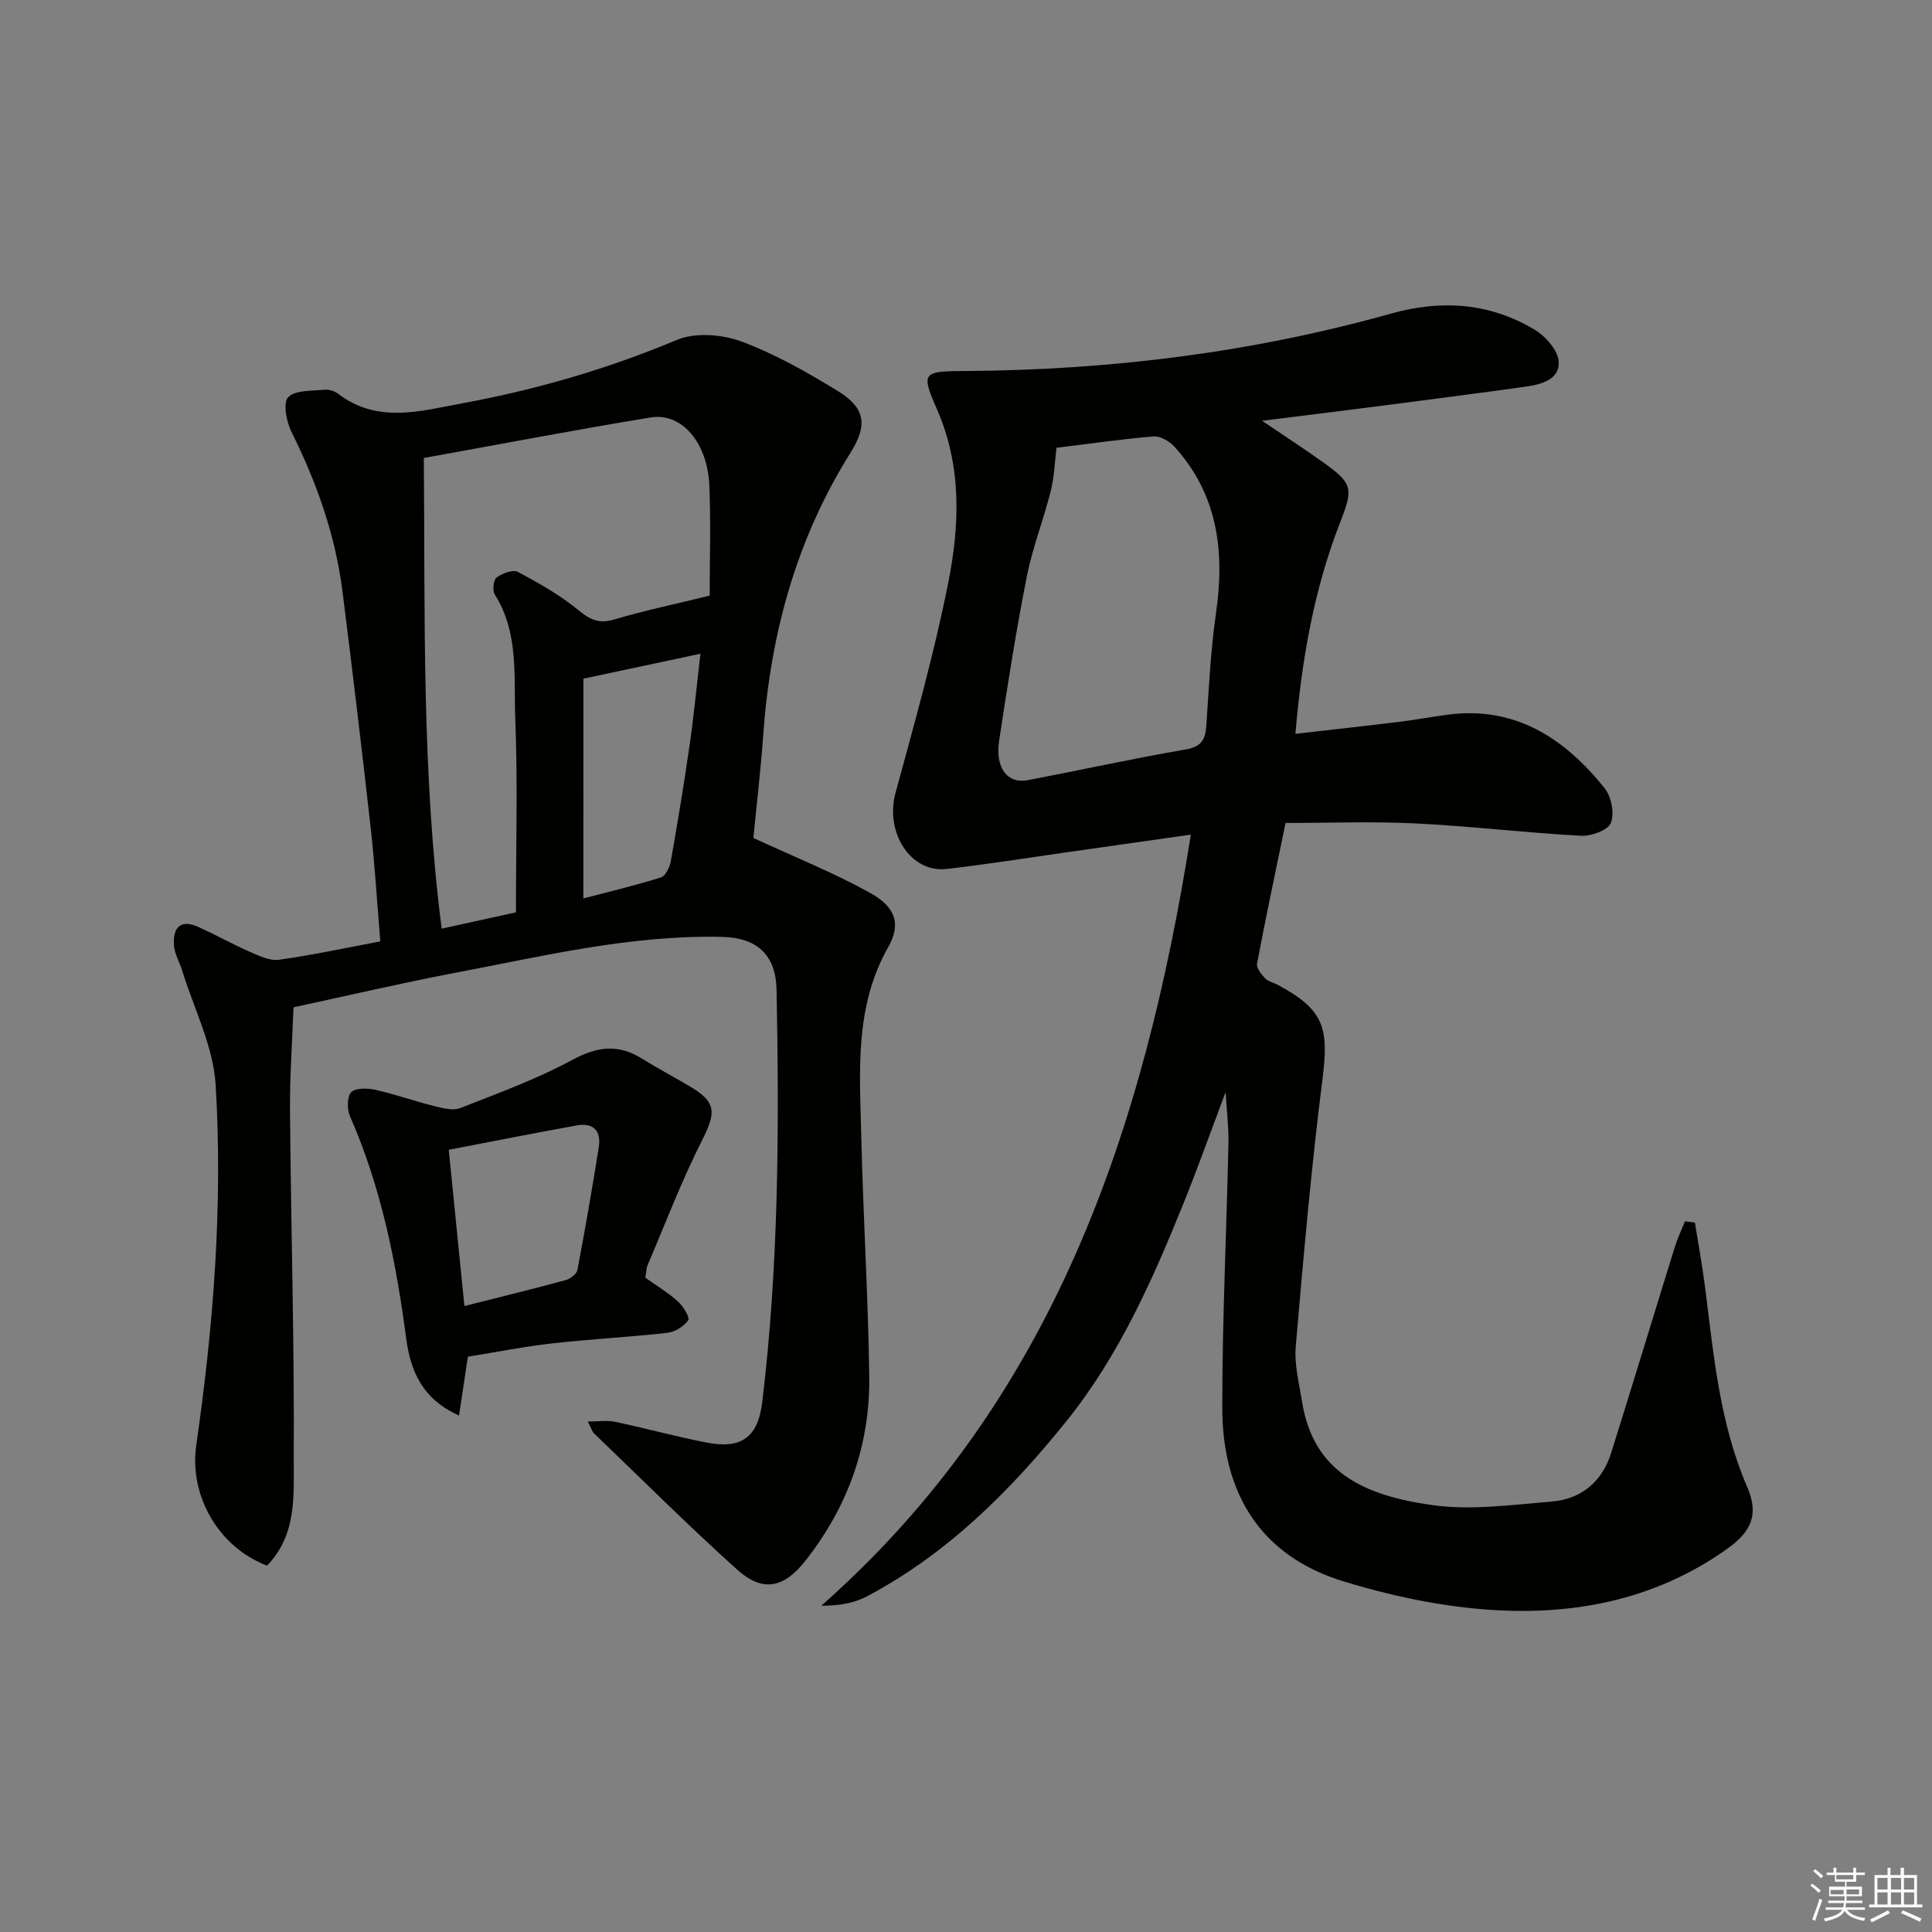<svg enable-background="new 0 0 400 400" viewBox="0 0 400 400" xmlns="http://www.w3.org/2000/svg"><rect x="0" y="0" width="400" height="400" fill="#808080" stroke="none"/><g fill="#010100"><path d="m350.91 253.12c.72 4.5 1.55 8.98 2.12 13.5 1.77 13.99 3.01 28.06 8.71 41.24 2.41 5.58.99 9.16-4.13 12.8-15.26 10.85-32.6 14.02-50.72 12.51-9.65-.8-19.36-2.9-28.64-5.73-17.39-5.31-25.18-18.36-25.19-35.92-.01-18.29.88-36.57 1.28-54.86.07-3.13-.34-6.27-.59-10.56-3.09 8.21-5.68 15.48-8.55 22.62-6.47 16.07-13.48 31.94-24.42 45.53-11.63 14.46-24.71 27.5-41.36 36.3-2.66 1.4-5.8 1.9-9.38 1.9 48.09-42.46 66.81-98.41 76.51-159.65-8.8 1.25-17.12 2.44-25.44 3.62-8.37 1.19-16.72 2.52-25.11 3.49-7.52.86-12.81-7.61-10.59-15.76 3.91-14.37 7.97-28.73 10.88-43.32 2.41-12.07 2.89-24.31-2.35-36.22-3.34-7.58-2.84-7.75 5.93-7.8 29.88-.18 59.31-3.81 88.11-11.88 10.47-2.94 20.46-2.24 29.77 3.34 2.26 1.35 4.82 4.27 4.96 6.61.23 3.7-3.61 4.72-6.82 5.17-10.02 1.4-20.05 2.69-30.09 3.99-7.74 1-15.48 1.95-24.5 3.08 4.83 3.27 8.75 5.82 12.55 8.53 6.15 4.39 6.41 5.36 3.65 12.41-5.43 13.87-7.97 28.32-9.3 43.87 7.44-.85 14.46-1.62 21.47-2.48 3.3-.4 6.57-1.01 9.86-1.46 14.12-1.93 24.35 4.83 32.67 15.17 1.41 1.75 2.1 5.26 1.31 7.23-.61 1.52-4.1 2.76-6.23 2.65-11.43-.63-22.83-2-34.27-2.56-8.94-.44-17.92-.09-26.85-.09-2.13 10.33-4.12 19.7-5.9 29.11-.17.9.87 2.21 1.65 3.04.64.68 1.76.89 2.64 1.36 9.49 5.11 10.62 8.77 9.27 19.43-2.34 18.42-3.96 36.95-5.55 55.46-.32 3.72.7 7.59 1.3 11.36 2.32 14.75 12.95 19.48 26.93 21.46 8.05 1.14 16.49-.06 24.71-.72 6.16-.5 10.49-4.1 12.37-10.1 4.47-14.22 8.79-28.5 13.21-42.73.55-1.77 1.37-3.46 2.06-5.19.7.06 1.38.16 2.06.25zm-132.17-160.41c-.38 3.01-.47 6.12-1.22 9.06-1.5 5.94-3.78 11.7-4.95 17.68-2.21 11.22-3.99 22.52-5.7 33.83-.87 5.73 1.68 9.06 5.96 8.24 10.9-2.08 21.75-4.48 32.68-6.36 3.24-.56 4.04-2.03 4.24-4.88.54-7.78.89-15.61 2.01-23.32 1.84-12.75.4-24.53-8.58-34.45-1.03-1.14-2.94-2.26-4.35-2.15-6.75.56-13.46 1.54-20.09 2.35z"/><path d="m55.29 324.15c-10.18-3.88-16.14-14.63-14.66-24.91 3.57-24.74 5.52-49.66 4.02-74.6-.48-8.02-4.51-15.82-6.94-23.72-.53-1.72-1.55-3.38-1.68-5.12-.28-3.54 1.13-5.63 5.04-3.88 3.62 1.63 7.09 3.58 10.72 5.17 1.88.82 4.06 1.88 5.93 1.62 6.89-.96 13.71-2.43 21.02-3.8-.67-8.04-1.13-15.78-1.99-23.48-1.83-16.33-3.78-32.65-5.84-48.96-1.47-11.66-5.33-22.56-10.57-33.06-1.05-2.11-1.79-6.04-.67-7.17 1.5-1.53 4.92-1.28 7.54-1.55.91-.09 2.08.29 2.82.85 8.17 6.23 17.04 3.55 25.73 1.95 15.23-2.8 29.99-7.09 44.34-13.1 3.79-1.59 9.29-1.19 13.28.27 6.95 2.55 13.54 6.31 19.9 10.18 5.9 3.59 6.44 7.11 2.79 12.92-11.21 17.87-16.56 37.51-18.05 58.38-.54 7.58-1.44 15.14-2.04 21.35 8.68 4.02 16.65 7.2 24.09 11.33 5.35 2.96 6.55 6.45 3.83 11.26-7.01 12.37-5.9 25.71-5.59 38.96.39 16.62 1.43 33.24 1.66 49.86.2 14.25-4.43 27.13-13.29 38.32-4.49 5.67-8.85 6.43-14.05 1.76-10.14-9.11-19.8-18.77-29.64-28.22-.42-.41-.59-1.09-1.3-2.45 2.28 0 4.01-.29 5.6.05 6.33 1.34 12.58 3.05 18.93 4.29 7.33 1.44 10.72-1.08 11.6-8.42 3.42-28.33 3.51-56.78 2.96-85.25-.14-7.33-4.06-10.84-11.31-11.01-18.96-.43-37.26 4.03-55.67 7.53-10.74 2.04-21.4 4.55-33.03 7.05-.25 6.94-.79 14.2-.73 21.45.2 23.97.91 47.94.78 71.91-.03 7.56.71 15.81-5.53 22.24zm51.53-135.26c0-13.87.38-27-.14-40.09-.34-8.65.81-17.71-4.24-25.71-.52-.83-.29-3.01.37-3.51 1.17-.87 3.38-1.72 4.4-1.18 4.35 2.31 8.72 4.79 12.51 7.9 2.45 2.02 4.32 2.9 7.48 1.95 5.96-1.78 12.08-3.06 19.73-4.93 0-6.95.26-14.88-.07-22.79-.37-8.88-5.7-15.15-12.13-14.1-15.67 2.56-31.28 5.56-46.98 8.39.28 32.54-.48 64.85 3.69 97.45 5.62-1.22 10.78-2.36 15.38-3.38zm13.96-2.88c5.25-1.38 10.71-2.67 16.06-4.35.96-.3 1.83-2.14 2.05-3.39 1.42-8.01 2.74-16.04 3.9-24.09.86-5.98 1.43-12.01 2.23-18.83-8.5 1.81-16.06 3.42-24.23 5.16-.01 15.28-.01 30.21-.01 45.5z"/><path d="m133.61 264.53c2.49 1.78 4.8 3.15 6.75 4.93 1.09.99 2.52 3.32 2.13 3.88-.89 1.28-2.75 2.43-4.33 2.61-7.91.89-15.87 1.29-23.78 2.18-5.74.64-11.43 1.78-17.51 2.76-.53 3.5-1.12 7.47-1.83 12.17-7.69-3.38-10.07-9.43-10.92-15.8-2.09-15.84-5.16-31.35-11.63-46.08-.64-1.45-.68-4.04.2-5.02.84-.94 3.35-.9 4.96-.54 4.19.94 8.26 2.39 12.43 3.43 1.69.42 3.74.94 5.22.36 7.82-3.07 15.79-5.97 23.15-9.95 5.14-2.77 9.47-3.39 14.4-.32 3.24 2.01 6.62 3.8 9.9 5.74 5.6 3.3 5.56 5.38 2.59 11.24-4.23 8.36-7.57 17.16-11.25 25.79-.3.73-.29 1.6-.48 2.62zm-37.46 5.87c7.54-1.91 14.28-3.55 20.98-5.37.95-.26 2.26-1.26 2.42-2.1 1.6-8.44 3.07-16.9 4.42-25.39.54-3.39-1.1-5.16-4.57-4.53-8.73 1.58-17.43 3.3-26.49 5.04 1.11 11.09 2.13 21.27 3.24 32.35z"/></g><path d="m374.8 390.4.4-.4c.7.5 1.3 1 1.8 1.4l-.5.5c-.5-.6-1.1-1.1-1.7-1.5zm1 7.3-.6-.3c.5-1.4 1.1-2.8 1.5-4.3.2.1.4.2.6.3-.5 1.3-1 2.8-1.5 4.3zm-.4-10.3.4-.4c.4.3 1 .8 1.7 1.4l-.5.5c-.4-.5-1-1-1.6-1.5zm2.5.3h1.7v-1h.6v1h3.5v-1h.6v1h1.8v.5h-1.8v1.4h-2v1h3.2v2h-3.2v.9h3.3v.5h-3.4c0 .3-.1.6-.1.9h4v.5h-3.7c.7.9 1.9 1.5 3.8 1.7-.1.2-.2.4-.3.6-2.1-.4-3.5-1.1-4-2.1-.4 1-1.8 1.7-4 2.2-.1-.2-.2-.4-.3-.6 2.1-.4 3.4-1 3.8-1.8h-3.4v-.5h3.6c.1-.3.1-.6.2-.9h-3.3v-.5h3.4c0-.3 0-.6 0-.9h-3.2v-2h3.3v-1h-2.1v-1.4h-1.7v-.5zm1.1 3.5v1h2.7c0-.3 0-.4 0-.4 0-.1 0-.2 0-.2 0-.1 0-.2 0-.3h-2.7zm1.2-3v.9h3.5v-.9zm4.7 3h-2.6v.6.4h2.6z" fill="#fafafb"/><path d="m393.6 386.7h.6v1.5h2.7v6.1h1.1v.6h-11v-.6h1.1v-6.1h2.7v-1.5h.6v1.5h2.1v-1.5zm-2.7 8.8.4.6c-1.2.6-2.5 1.3-3.8 1.9-.1-.2-.2-.4-.3-.6 1.2-.6 2.5-1.2 3.7-1.9zm-2.2-6.7v2.4h2.1v-2.4zm0 3v2.5h2.1v-2.5zm2.8-3v2.4h2.1v-2.4zm0 3v2.5h2.1v-2.5zm6 6.1c-1.4-.7-2.7-1.3-3.9-1.8l.3-.6c1.5.6 2.7 1.2 3.9 1.7zm-1.2-9.1h-2.1v2.4h2.1zm-2.1 3v2.5h2.1v-2.5z" fill="#fafafb"/></svg>